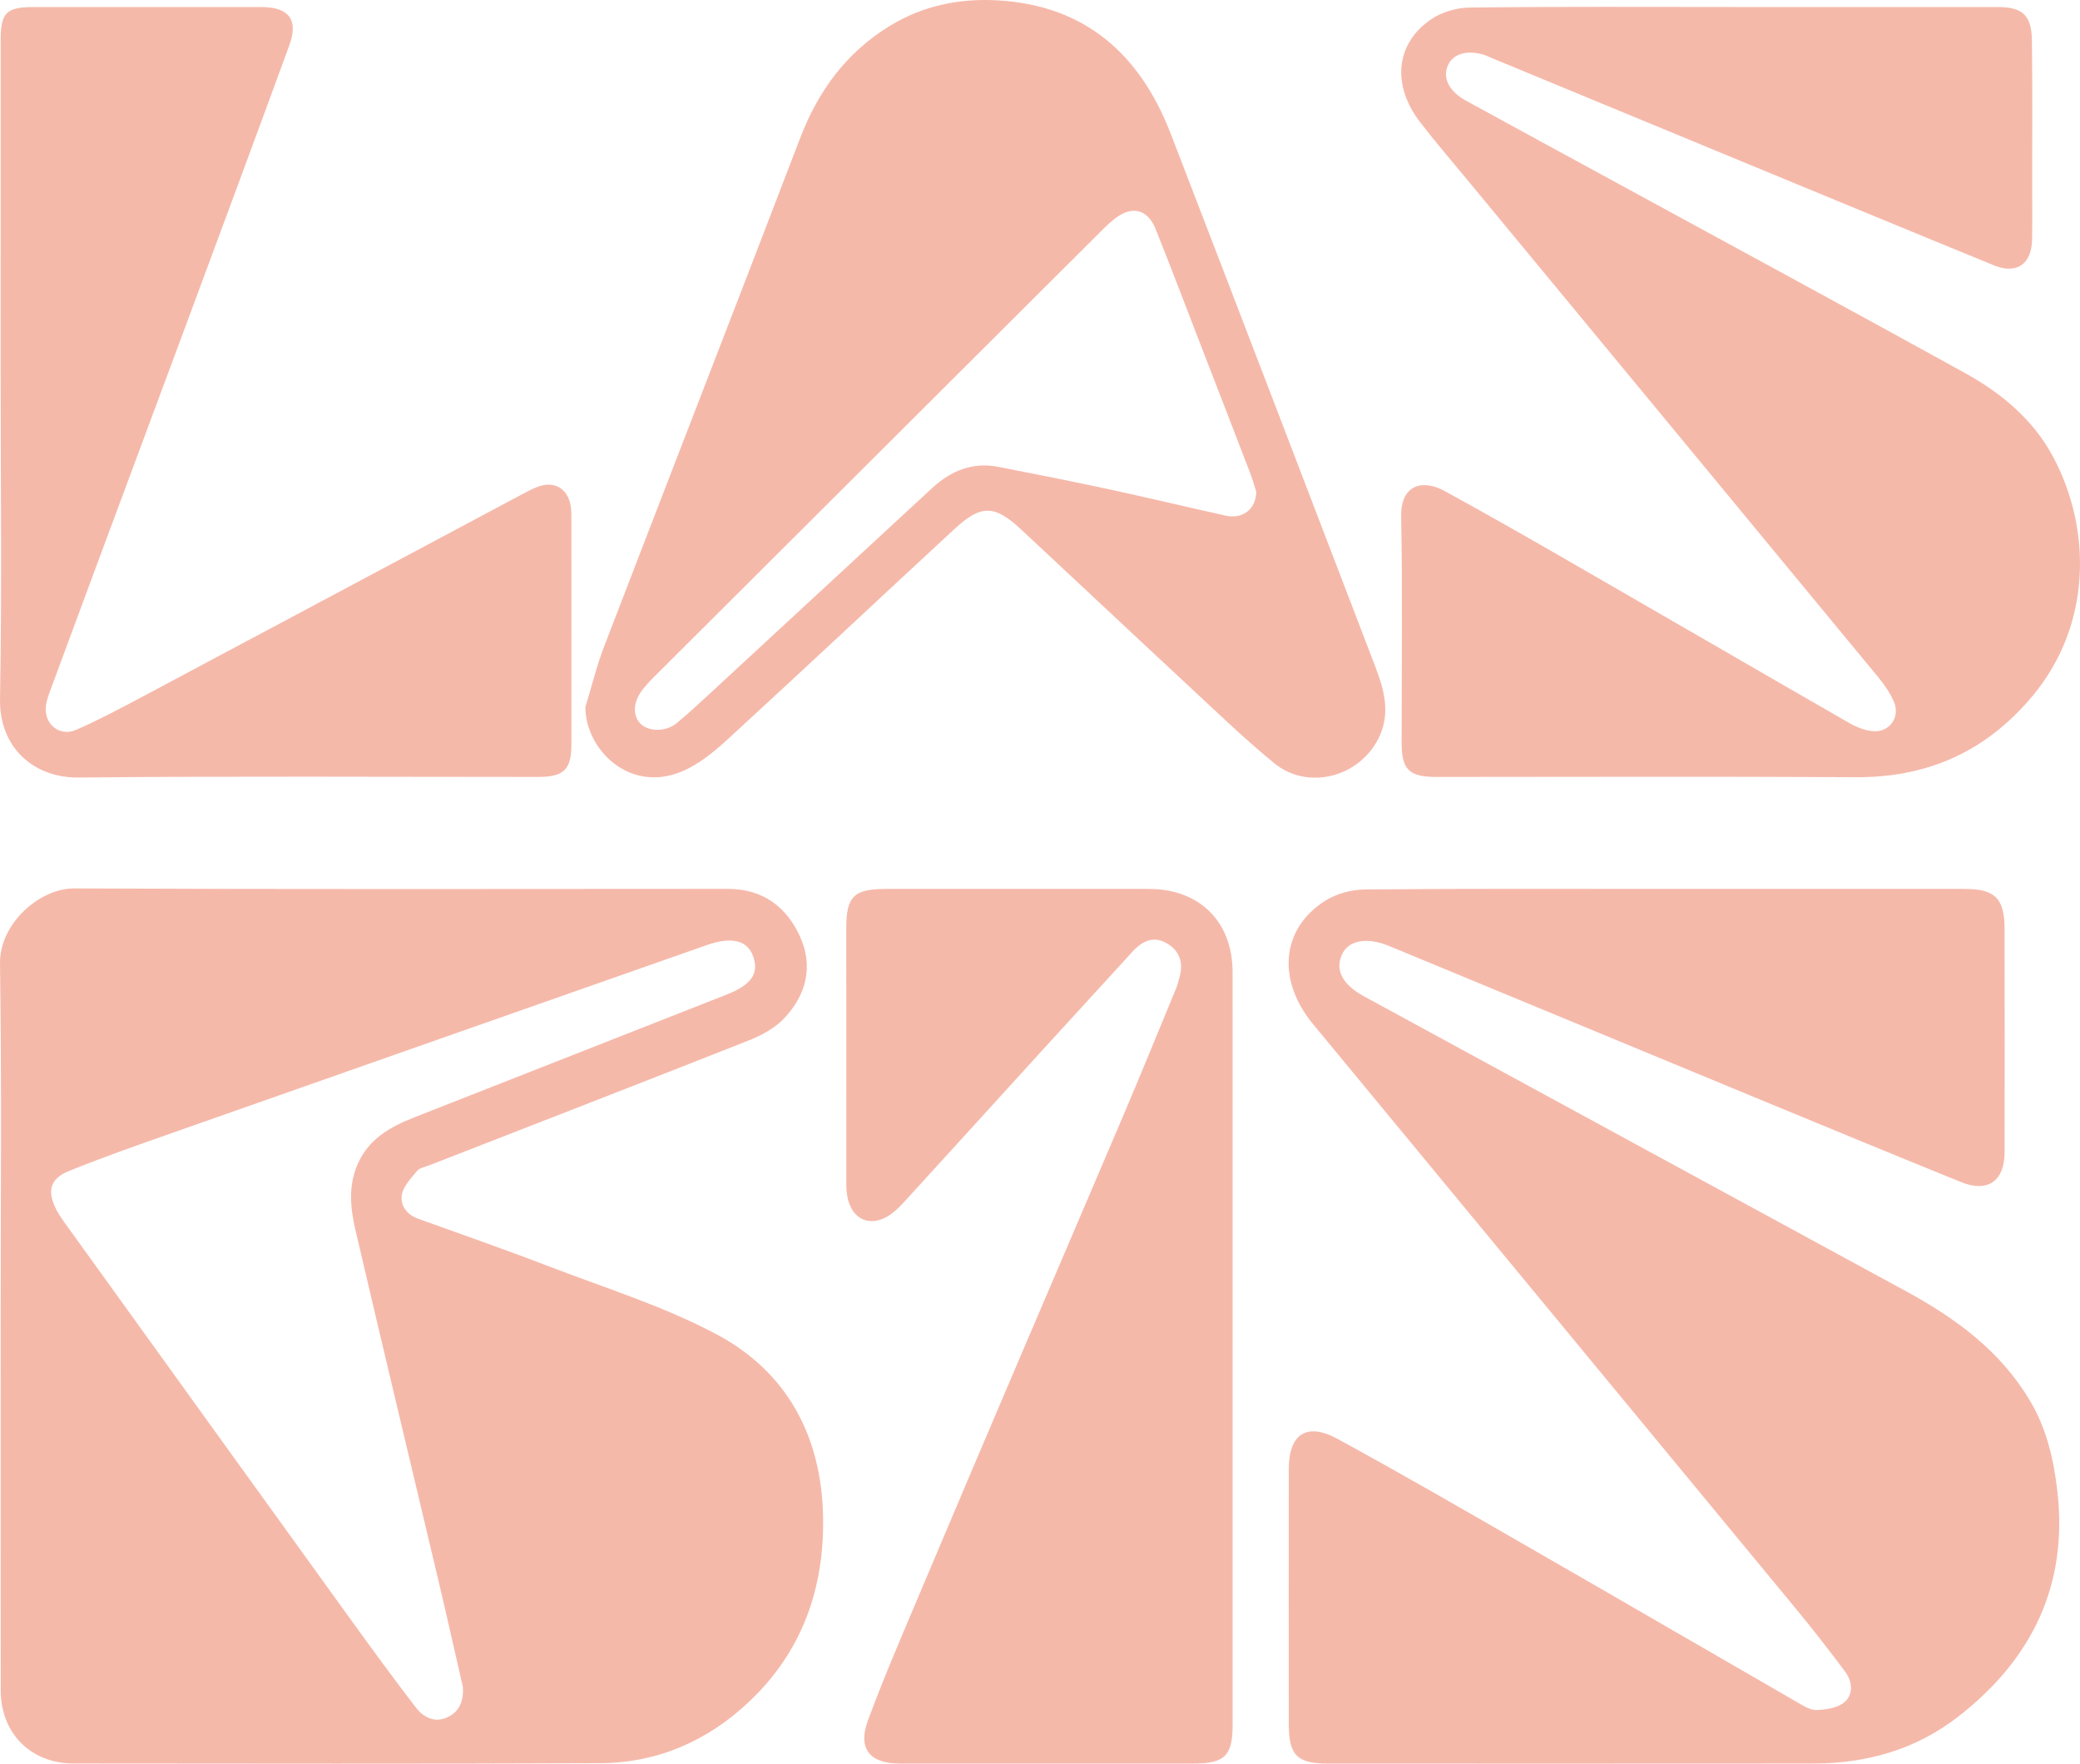 <?xml version="1.0" encoding="utf-8"?>
<svg xmlns="http://www.w3.org/2000/svg" id="Layer_2" viewBox="0 0 2065.74 1751.42">
  <defs>
    <style>.cls-1{fill:#f5b9aa;}</style>
  </defs>
  <g id="Layer_1-2">
    <g>
      <path class="cls-1" d="M.65,1315.39c0-119.55,1.12-239.12-.64-358.65-.58-39.4,39.25-74.64,73.66-74.48,216.46,.99,432.92,.55,649.39,.45,34.63-.02,58.19,18,71.55,47.5,13.34,29.45,6.07,58.12-15.97,81.18-9.05,9.47-21.82,16.6-34.21,21.5-106.14,41.97-212.58,83.18-318.92,124.64-3.9,1.52-8.93,2.32-11.27,5.21-5.93,7.28-13.57,15.04-15.09,23.58-1.9,10.6,4.69,19.84,16.21,23.99,43.34,15.61,86.86,30.74,129.85,47.28,56.1,21.58,114.3,39.58,166.96,67.75,69.88,37.38,103.78,101.41,105.27,180.93,1.34,71.36-20.96,134.1-73.63,183.78-41.18,38.85-90.8,60.62-147.69,60.87-174.43,.77-348.86,.41-523.29,.29-42.32-.03-72.07-30.06-72.11-72.46-.13-121.13-.05-242.25-.05-363.38Zm459.18,360.36c-8.29-36.12-16.38-72.29-24.92-108.36-27.33-115.47-55.1-230.84-82.01-346.41-4.84-20.78-7.03-42.14,1.57-63.22,10.68-26.21,32.58-38.55,56.99-48.15,103.28-40.62,206.62-81.13,309.88-121.8,25.22-9.93,32.76-21.2,26.53-38.42-5.69-15.74-21.54-19.43-45.83-10.9-176.83,62.13-353.69,124.16-530.48,186.4-34.54,12.16-69.15,24.24-103.07,37.98-18.94,7.67-21.9,19.89-12.66,38.1,2.12,4.18,4.73,8.16,7.47,11.98,94.65,131.37,189.29,262.76,284.08,394.03,21.47,29.73,43.11,59.35,65.44,88.43,7.24,9.43,17.98,15.65,30.47,10.41,12.77-5.35,17.11-16.25,16.54-30.07Z"/>
      <path class="cls-1" d="M1721.83,6.99c87.44,0,174.88-.01,262.31,0,24.34,0,33.47,8.04,33.83,33.04,.67,48.01,.25,96.03,.27,144.05,0,18.01,.28,36.02-.1,54.02-.51,24.28-15.42,34.58-37.96,25.36-90.48-37-180.79-74.43-271.14-111.75-76.69-31.67-153.36-63.41-230.04-95.12-1.7-.7-3.33-1.64-5.09-2.16-17.38-5.16-31.02-.99-36.13,10.96-5.16,12.08,1.35,25.35,18.1,34.55,52.97,29.09,106.11,57.85,159.17,86.77,112.22,61.17,224.64,122,336.54,183.76,36.03,19.89,67.6,46.14,87.31,82.94,38.57,71.98,38.65,166.87-20,237.37-45.76,55.01-103.85,81.47-175.72,81.03-138.78-.85-277.58-.24-416.37-.26-27.5,0-34.77-7.12-34.78-34.08-.03-74.8,.98-149.62-.47-224.39-.63-32.7,22.26-36.89,42.56-25.79,40.07,21.91,79.78,44.5,119.36,67.29,94.38,54.35,188.54,109.07,282.96,163.34,7.02,4.04,15.24,7.33,23.19,8.14,16.85,1.71,28.02-13.81,21.21-29.4-3.81-8.73-9.51-16.92-15.62-24.31-136.08-164.9-272.33-329.65-408.54-494.44-15.59-18.87-31.6-37.42-46.49-56.83-28.03-36.57-24.21-77.65,10.82-101.72,10.64-7.31,25.5-11.71,38.49-11.86,87.43-1.02,174.87-.53,262.31-.53Z"/>
      <path class="cls-1" d="M1655.16,882.77c98.79,0,197.59-.01,296.38,0,29.69,0,39.23,9.38,39.29,39.51,.14,73.95,.11,147.9,.03,221.85-.03,28.58-16.67,40.5-43.03,29.83-68.94-27.92-137.67-56.36-206.41-84.77-120.52-49.81-240.99-99.75-361.48-149.63-22.56-9.34-40.72-6.02-47.28,8.57-6.81,15.13,.46,29.57,21.95,41.27,179.51,97.76,359.09,195.37,538.65,293.04,49.47,26.91,93.83,59.47,123.17,109.15,16.38,27.74,23.33,58.58,26.86,89.58,10.6,92.9-25.23,166.52-98.2,223.31-42.25,32.88-90.9,46.73-143.8,46.78-160.8,.16-321.61,.07-482.41,.05-30.76,0-38.9-8.13-38.93-39.3-.08-84.44-.09-168.88,0-253.31,.04-34.52,17.66-46.52,48.29-29.86,63.07,34.3,125.2,70.33,187.45,106.11,89.54,51.46,178.81,103.38,268.29,154.95,6.27,3.61,13.37,8.42,19.95,8.23,9.57-.28,21.24-2.04,27.97-7.85,8.94-7.72,7.83-20.53,.57-30.23-15.68-20.98-31.74-41.71-48.41-61.91-159.92-193.77-320.04-387.39-480.01-581.12-36.1-43.72-31.74-94.51,11.79-122.37,11.2-7.17,26.39-11.24,39.79-11.36,99.84-.93,199.69-.5,299.53-.51Z"/>
      <path class="cls-1" d="M581.35,702.24c6.16-20.11,11.12-40.68,18.65-60.26,64.7-168.36,130.15-336.43,194.68-504.86,17.94-46.83,45.74-84.86,88.8-111.27C916.49,5.6,952.83-1.81,990.84,.36c87.17,4.98,141.52,53.85,171.81,132.33,68.11,176.45,135.66,353.11,203.37,529.71,9.42,24.57,15.7,49.02,1.13,74.4-20.57,35.86-69.29,47.46-101.51,21.2-29.3-23.88-56.55-50.29-84.28-76.04-55.84-51.86-111.33-104.09-167.09-156.03-26.63-24.8-39.82-25.12-66.55-.41-74.94,69.3-149.32,139.2-224.54,208.2-13.73,12.59-29.01,25.25-45.9,32.35-52.62,22.09-95.95-22.47-95.93-63.82Zm666.31-213.7c-1.65-5.13-3.56-12.26-6.19-19.11-16.66-43.37-33.47-86.69-50.24-130.02-14.46-37.34-28.61-74.8-43.53-111.96-8.03-20.01-23.76-23.56-40.69-10.16-3.62,2.86-7.12,5.91-10.38,9.16-149.18,148.68-298.33,297.38-447.44,446.13-4.23,4.22-8.36,8.66-11.9,13.46-8.71,11.81-8.94,25.11-1.02,32.79,8.2,7.95,25.11,8,35.62-.61,9.99-8.19,19.53-16.94,29.02-25.71,74.98-69.24,149.89-138.55,224.84-207.83,18.67-17.25,40.24-26.05,65.89-21.05,36.63,7.14,73.25,14.4,109.73,22.27,38.75,8.35,77.3,17.62,116.01,26.18,16.51,3.65,29.93-6.21,30.28-23.54Z"/>
      <path class="cls-1" d="M.63,369.98c0-109.85-.01-219.71,.01-329.56C.64,12.5,6.1,7.01,33.64,7.01c75.39-.02,150.77-.03,226.16,0,27.04,.01,36.8,12.63,27.61,37.76-32.94,90.11-66.38,180.03-99.73,269.99-26.81,72.32-53.78,144.58-80.65,216.88-18.87,50.78-37.74,101.56-56.48,152.38-2.21,5.99-4.67,12.21-5.09,18.45-1.17,17.25,14.12,29.27,29.98,22.37,21.93-9.53,43.13-20.81,64.27-32.05,126.16-67.13,252.21-134.47,378.31-201.7,5.28-2.81,10.6-5.67,16.19-7.75,16.27-6.04,29.59,1.71,32.53,18.88,.77,4.51,.72,9.19,.72,13.79,.04,74.31,.05,148.63,.02,222.94-.01,25.42-7.37,32.59-33.28,32.59-152.16,0-304.33-.9-456.47,.58C34.24,772.56-.88,743.02,.02,693.99c1.96-107.97,.61-216.01,.61-324.01Z"/>
      <path class="cls-1" d="M1224.17,1339.69c0,124.3,0,248.59,0,372.88,0,31.18-7.67,38.72-39.26,38.72-97.22,0-194.43,.03-291.65-.01-29.35-.01-41.52-14.76-31.44-42.27,14.72-40.12,31.7-79.44,48.32-118.85,34.25-81.26,68.83-162.38,103.4-243.5,34.18-80.19,68.67-160.24,102.74-240.47,17.74-41.79,34.89-83.82,52.23-125.78,1.19-2.87,1.69-6.02,2.62-9,4.42-14.21,1.16-26.36-11.57-34.22-13.54-8.36-25.02-2.89-34.84,7.85-30.43,33.3-60.94,66.54-91.33,99.88-45.22,49.61-90.34,99.32-135.61,148.88-4.22,4.62-8.81,9.13-13.96,12.63-19.08,12.97-37.79,5.06-42.21-17.72-.99-5.08-1.11-10.39-1.11-15.59-.06-83.91-.07-167.82-.03-251.74,.02-31.19,7.62-38.61,39.26-38.61,87.23,0,174.46-.04,261.69,.01,49.87,.03,82.67,32.6,82.71,82.44,.1,124.82,.03,249.64,.03,374.46Z"/>
    </g>
  </g>
</svg>